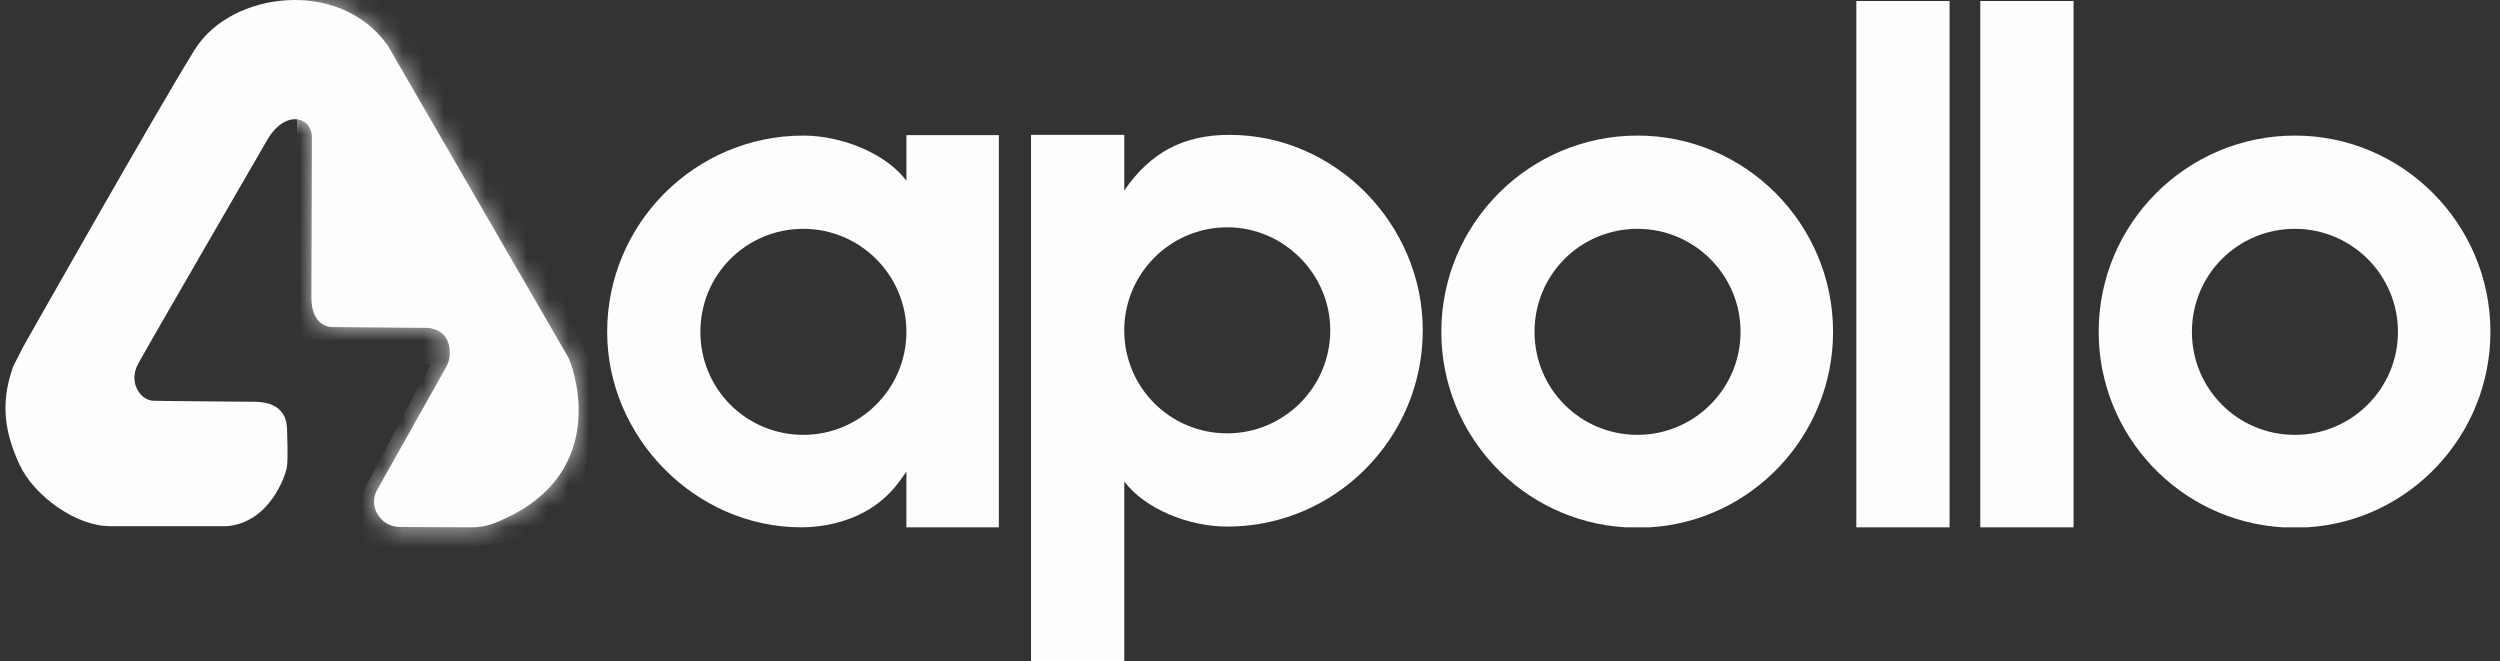 <svg width="121" height="32" viewBox="0 0 121 32" fill="none" xmlns="http://www.w3.org/2000/svg">
<rect x="0" y="0" width="121" height="32" fill="#333333" stroke="none"/>
<g id="apollo_logo">
<g id="Group">
<path id="Vector" d="M48.345 6.541V25.522H43.87V22.83C43.579 23.194 42.959 24.395 41.177 25.085C40.413 25.376 39.612 25.522 38.775 25.522C33.68 25.522 29.387 21.192 29.387 16.061C29.387 10.82 33.645 6.562 38.885 6.562C40.706 6.562 42.852 7.399 43.871 8.747V6.541H48.345ZM43.87 16.061C43.87 13.295 41.614 11.075 38.884 11.075C36.118 11.075 33.898 13.295 33.898 16.061C33.898 18.827 36.118 21.047 38.884 21.047C41.612 21.047 43.87 18.827 43.87 16.061Z" fill="#FDFDFC"/>
<path id="Vector_2" d="M68.862 15.988C68.862 21.229 64.605 25.487 59.401 25.487C57.545 25.487 55.434 24.65 54.415 23.303V32H49.902V6.527H54.415V9.22C55.689 7.364 57.29 6.527 59.51 6.527C64.64 6.527 68.862 10.858 68.862 15.988ZM64.385 15.988C64.385 13.258 62.13 11.002 59.399 11.002C56.633 11.002 54.413 13.258 54.413 15.988C54.413 18.754 56.633 20.974 59.399 20.974C62.13 20.974 64.385 18.754 64.385 15.988Z" fill="#FDFDFC"/>
<path id="Vector_3" d="M88.72 16.061C88.72 21.083 84.79 25.232 79.84 25.523C79.441 25.523 79.076 25.523 78.675 25.523C73.689 25.232 69.76 21.083 69.76 16.061C69.76 10.82 74.017 6.562 79.258 6.562C84.462 6.562 88.72 10.82 88.72 16.061ZM84.243 16.061C84.243 13.295 81.987 11.075 79.257 11.075C76.491 11.075 74.271 13.295 74.271 16.061C74.271 18.827 76.491 21.047 79.257 21.047C81.987 21.047 84.243 18.827 84.243 16.061Z" fill="#FDFDFC"/>
<path id="Vector_4" d="M89.846 25.523V0.049H94.359V25.523H89.846Z" fill="#FDFDFC"/>
<path id="Vector_5" d="M95.846 25.523V0.049H100.359V25.523H95.846Z" fill="#FDFDFC"/>
<path id="Vector_6" d="M120.536 16.061C120.536 21.083 116.607 25.232 111.657 25.523C111.257 25.523 110.893 25.523 110.491 25.523C105.506 25.232 101.576 21.083 101.576 16.061C101.576 10.82 105.834 6.562 111.075 6.562C116.278 6.562 120.536 10.82 120.536 16.061ZM116.061 16.061C116.061 13.295 113.805 11.075 111.075 11.075C108.309 11.075 106.089 13.295 106.089 16.061C106.089 18.827 108.309 21.047 111.075 21.047C113.803 21.047 116.061 18.827 116.061 16.061Z" fill="#FDFDFC"/>
<g id="Group_2">
<path id="Vector_7" d="M1.135 16.762C1.135 16.762 7.672 5.203 9.44 2.381C11.2 -0.426 16.425 -1.055 18.732 2.153C18.757 2.187 18.78 2.224 18.802 2.262L27.472 17.241C27.508 17.303 27.537 17.369 27.564 17.437C27.911 18.281 29.391 23.199 23.898 25.331C23.557 25.463 23.192 25.524 22.826 25.522L19.375 25.506C19.021 25.505 18.677 25.367 18.439 25.107C18.245 24.892 18.077 24.593 18.102 24.2C18.113 24.02 18.177 23.849 18.265 23.692L21.591 17.769C21.693 17.589 21.755 17.387 21.766 17.18C21.789 16.739 21.684 16.047 20.843 15.886C20.777 15.874 20.709 15.87 20.643 15.87L16.084 15.829C16.084 15.829 15.058 15.879 15.072 14.362C15.072 14.362 15.095 7.674 15.095 6.655C15.095 5.636 13.816 5.29 12.95 6.746C12.95 6.746 7.176 16.709 6.687 17.605C6.2 18.5 6.78 19.354 7.399 19.395C7.645 19.411 10.875 19.432 12.347 19.446C13.819 19.461 13.884 20.46 13.891 20.74C13.898 21.02 13.953 22.218 13.882 22.624C13.812 23.028 13.066 25.248 11.045 25.462C11.002 25.467 10.957 25.467 10.914 25.467H5.324C3.677 25.467 1.653 24 0.953 22.503C0.265 21.029 -0.008 19.598 0.613 17.808C0.632 17.751 0.657 17.694 0.686 17.64L1.135 16.762Z" fill="#FDFDFC"/>
<g id="Clip path group">
<mask id="mask0_2779_18393" style="mask-type:luminance" maskUnits="userSpaceOnUse" x="0" y="0" width="29" height="26">
<g id="SVGID_00000118395854334984975490000012442351674987610522_">
<path id="Vector_8" d="M1.135 16.762C1.135 16.762 7.672 5.203 9.44 2.381C11.2 -0.426 16.425 -1.055 18.732 2.153C18.757 2.187 18.78 2.224 18.802 2.262L27.472 17.241C27.508 17.303 27.537 17.369 27.564 17.437C27.911 18.281 29.391 23.199 23.898 25.331C23.557 25.463 23.192 25.524 22.826 25.522L19.375 25.506C19.021 25.505 18.677 25.367 18.439 25.107C18.245 24.892 18.077 24.593 18.102 24.2C18.113 24.02 18.177 23.849 18.265 23.692L21.591 17.769C21.693 17.589 21.755 17.387 21.766 17.18C21.789 16.739 21.684 16.047 20.843 15.886C20.777 15.874 20.709 15.87 20.643 15.87L16.084 15.829C16.084 15.829 15.058 15.879 15.072 14.362C15.072 14.362 15.095 7.674 15.095 6.655C15.095 5.636 13.816 5.29 12.95 6.746C12.95 6.746 7.176 16.709 6.687 17.605C6.2 18.5 6.78 19.354 7.399 19.395C7.645 19.411 10.875 19.432 12.347 19.446C13.819 19.461 13.884 20.46 13.891 20.74C13.898 21.02 13.953 22.218 13.882 22.624C13.812 23.028 13.066 25.248 11.045 25.462C11.002 25.467 10.957 25.467 10.914 25.467H5.324C3.677 25.467 1.653 24 0.953 22.503C0.265 21.029 -0.008 19.598 0.613 17.808C0.632 17.751 0.657 17.694 0.686 17.64L1.135 16.762Z" fill="white"/>
</g>
</mask>
<g mask="url(#mask0_2779_18393)">
<path id="Vector_9" opacity="0.75" d="M14.375 -2.108V17.61H20.851L15.553 27.617L27.766 25.704L29.091 18.641L19.819 -1.371L14.375 -2.108Z" fill="#FDFDFC"/>
</g>
</g>
</g>
</g>
</g>
</svg>
